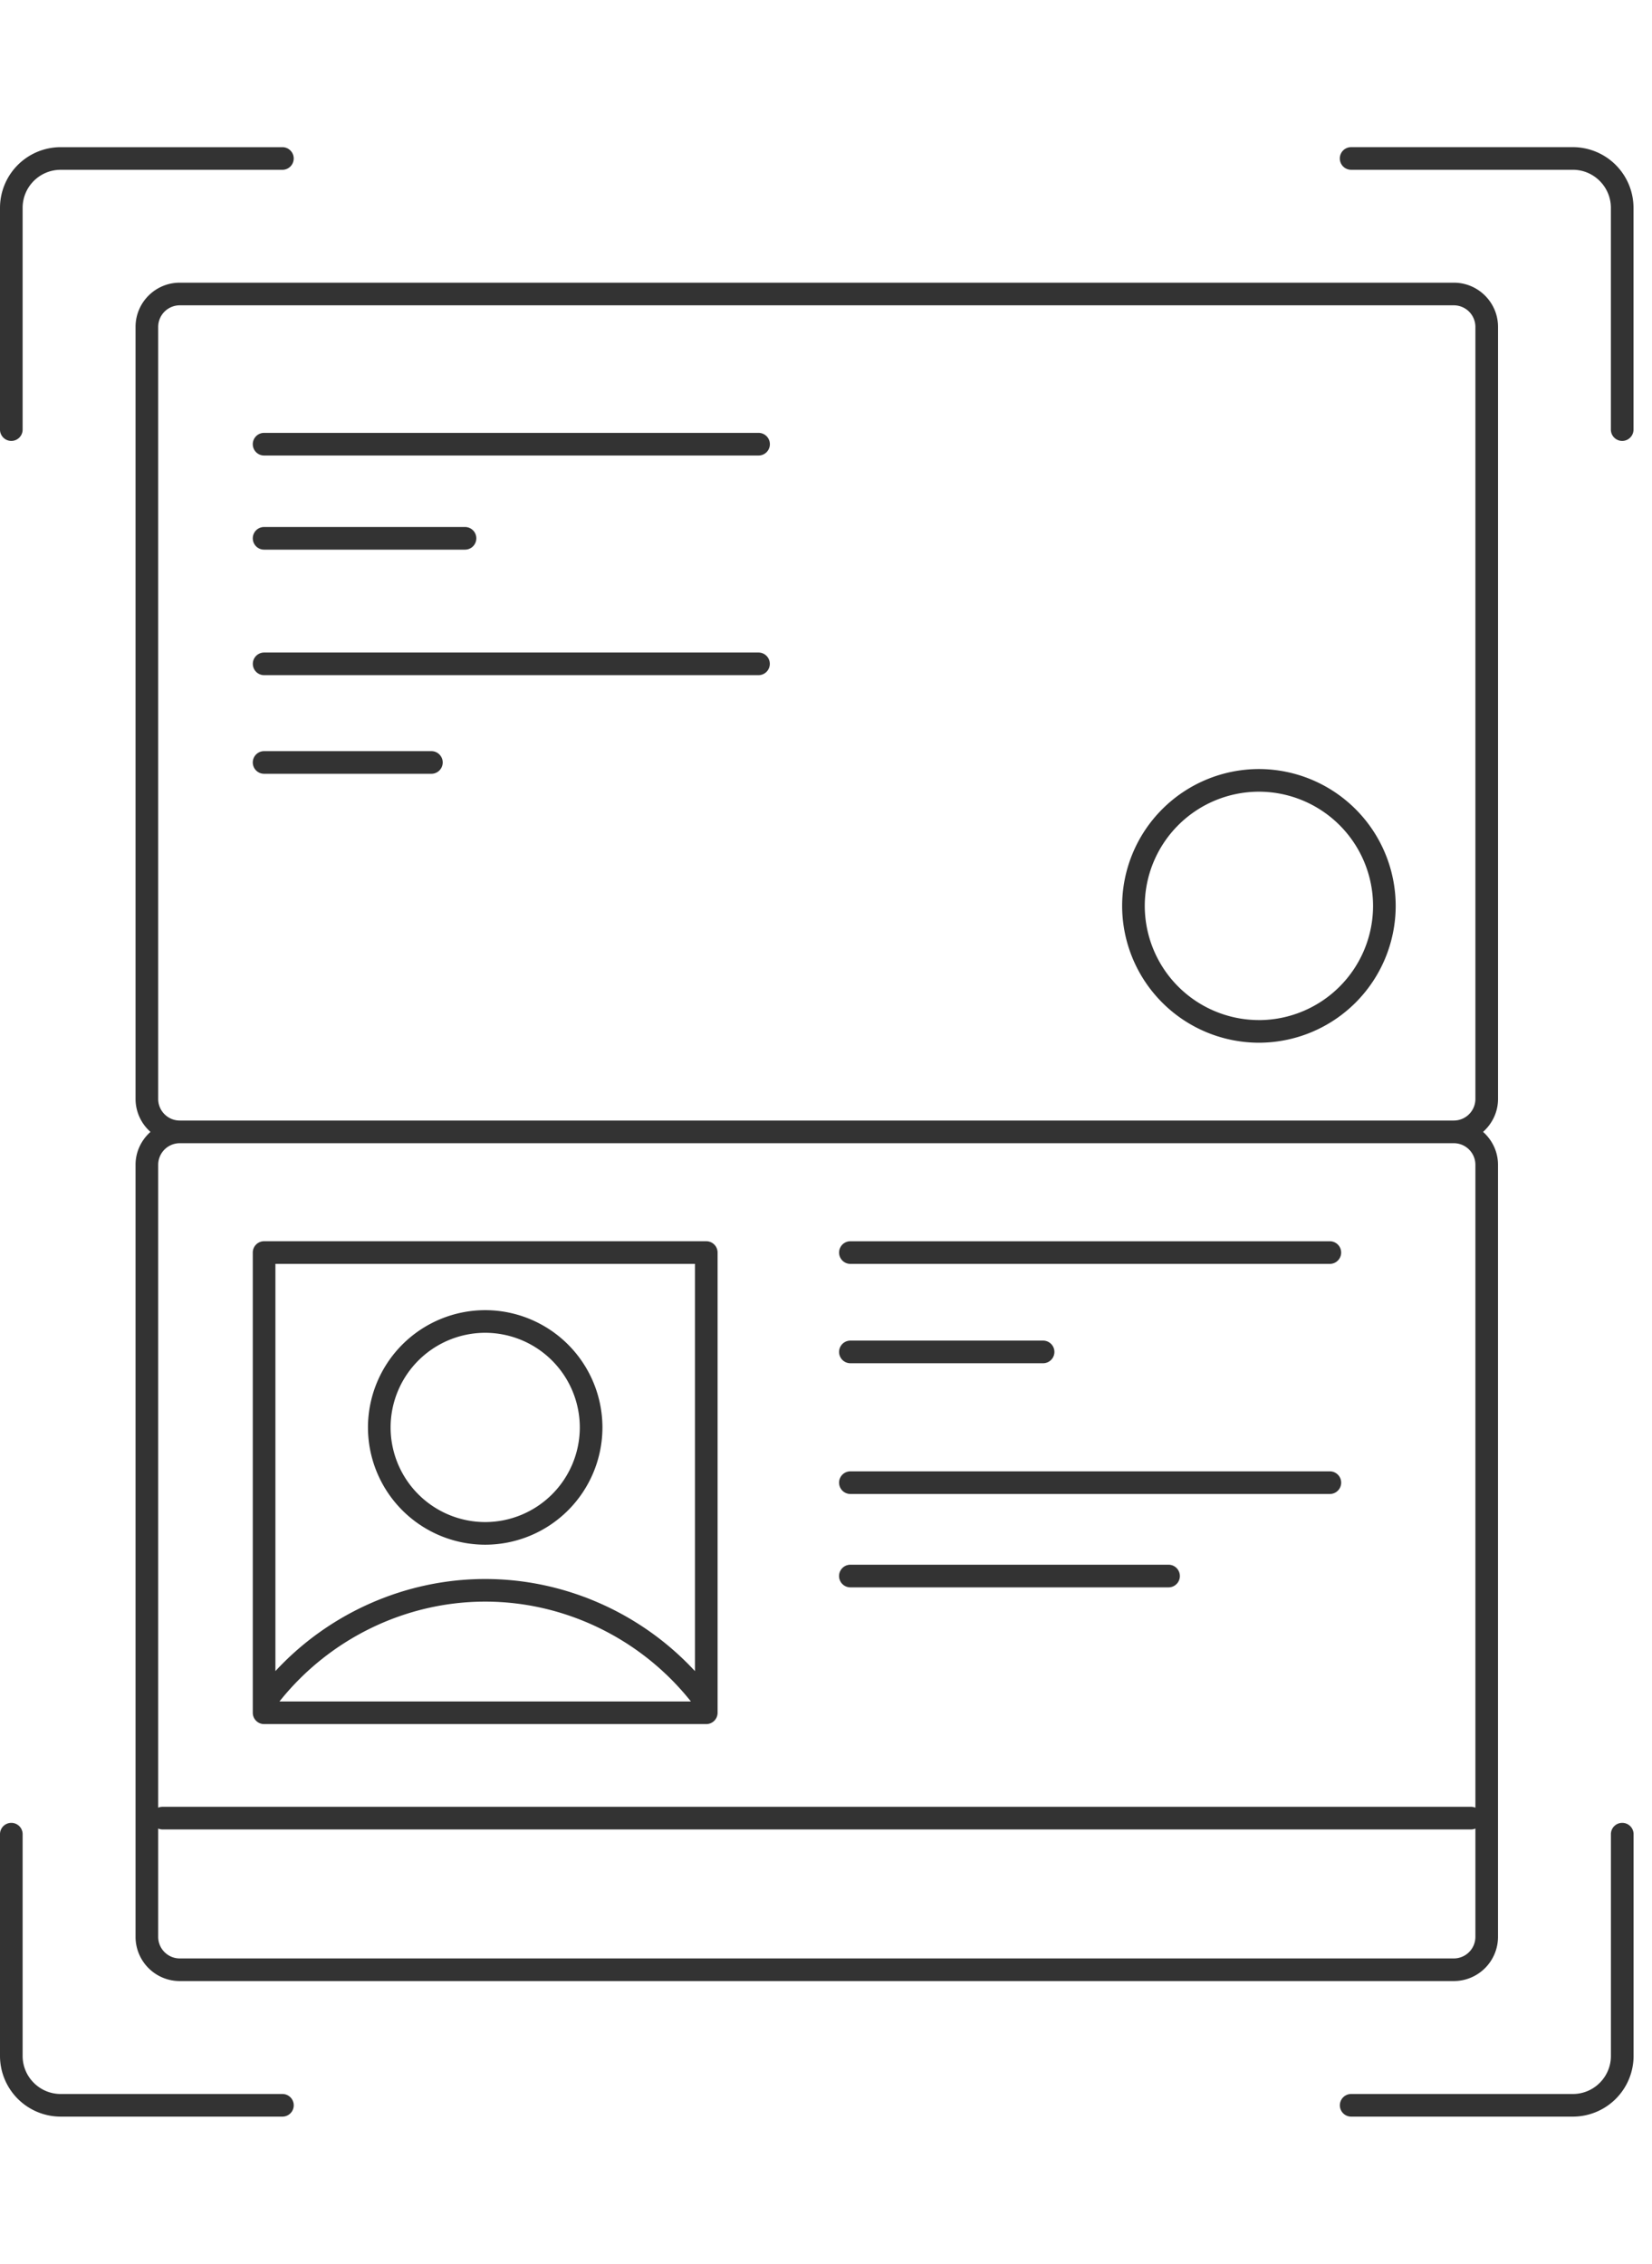 <svg width="73" height="100" viewBox="0 0 73 87" xmlns="http://www.w3.org/2000/svg">
    <filter id="a">
        <feGaussianBlur in="SourceGraphic"></feGaussianBlur>
    </filter>
    <path filter="url(#a)" d="M122.196 12.94v34.107c0 .579-.26 1.095-.661 1.453.402.358.66.874.66 1.453v34.106a1.955 1.955 0 0 1-1.952 1.953h-56.3a1.955 1.955 0 0 1-1.953-1.953V49.953c0-.58.259-1.095.66-1.453a1.942 1.942 0 0 1-.66-1.453V12.94c0-1.077.876-1.953 1.953-1.953h56.3c1.077 0 1.953.876 1.953 1.953zm-1 34.107V12.94a.955.955 0 0 0-.953-.953h-56.3a.955.955 0 0 0-.953.953v34.106c0 .525.428.953.953.953h56.3a.955.955 0 0 0 .953-.953zm0 31.306v-28.4a.955.955 0 0 0-.953-.953h-56.3a.955.955 0 0 0-.953.953v28.399a.51.51 0 0 1 .193-.038h57.82c.068 0 .134.014.193.039zM87.209 53.33a.5.5 0 0 1 .5.5v20.33a.5.5 0 0 1-.5.5H67.67a.5.5 0 0 1-.5-.5V53.83a.5.5 0 0 1 .5-.5h19.537zm-.5 18.988V54.33H68.17v17.989c2.374-2.565 5.746-4.068 9.27-4.068 3.522 0 6.894 1.503 9.267 4.067zM68.35 73.66h18.18c-2.195-2.761-5.555-4.41-9.09-4.41-3.532 0-6.894 1.65-9.09 4.41zm43.28-41.188a6.051 6.051 0 0 1 6.044 6.045 6.05 6.05 0 0 1-6.044 6.044 6.05 6.05 0 0 1-6.044-6.044 6.051 6.051 0 0 1 6.044-6.045zm0 11.09a5.05 5.05 0 0 0 5.044-5.044 5.05 5.05 0 0 0-5.044-5.046 5.05 5.05 0 0 0-5.044 5.045 5.05 5.05 0 0 0 5.044 5.044zM77.44 66.736a5.186 5.186 0 0 1-5.18-5.18 5.187 5.187 0 0 1 5.18-5.181 5.187 5.187 0 0 1 5.181 5.181 5.186 5.186 0 0 1-5.18 5.18zm0-9.361a4.185 4.185 0 0 0-4.18 4.181 4.185 4.185 0 0 0 4.18 4.18 4.185 4.185 0 0 0 4.181-4.18 4.186 4.186 0 0 0-4.18-4.181zM89.52 17.622a.5.5 0 0 1 0 1H67.67a.5.5 0 0 1 0-1H89.52zM67.67 22.78a.5.5 0 0 1 0-1h8.878a.5.5 0 0 1 0 1H67.67zm21.847 4.545a.5.5 0 0 1 0 1H67.672a.5.5 0 0 1 0-1h21.847zm-14.454 4.356a.5.5 0 0 1 0 1H67.67a.5.5 0 0 1 0-1h7.392zm39.701 21.65a.5.5 0 0 1 0 1H93.578a.5.5 0 1 1 0-1h21.187zM93.578 58.72a.5.5 0 0 1 0-1h8.515a.5.5 0 0 1 0 1h-8.515zm21.187 4.775a.5.5 0 0 1 0 1H93.578a.5.5 0 1 1 0-1h21.187zm-7.128 4.125a.5.5 0 0 1 0 1h-14.06a.5.5 0 0 1 0-1h14.06zm13.559 16.439v-4.784a.515.515 0 0 1-.193.039h-57.82a.511.511 0 0 1-.193-.04v4.785c0 .525.428.953.953.953h56.3a.955.955 0 0 0 .953-.953zM56.5 17.977a.5.5 0 0 1-.5-.5V7.681a2.684 2.684 0 0 1 2.68-2.68h9.799a.5.5 0 1 1 0 1H58.68c-.926 0-1.68.752-1.68 1.68v9.796a.5.5 0 0 1-.5.5zM125.502 5a2.684 2.684 0 0 1 2.681 2.682v9.795a.499.499 0 1 1-1 0V7.682c0-.928-.754-1.682-1.68-1.682h-9.798a.5.5 0 0 1 0-1h9.797zM68.48 91a.5.5 0 0 1 0 1h-9.797A2.684 2.684 0 0 1 56 89.319v-9.796a.5.5 0 0 1 1 0v9.796c0 .927.755 1.681 1.682 1.681h9.797zm59.206-11.977a.5.5 0 0 1 .5.5v9.796A2.684 2.684 0 0 1 125.504 92h-9.797a.5.5 0 0 1 0-1h9.797c.927 0 1.68-.754 1.68-1.68v-9.797a.5.5 0 0 1 .5-.5z" transform="translate(-56 -5)" fill="#333" shape-rendering="geometricPrecision" fill-rule="evenodd"></path>
</svg>